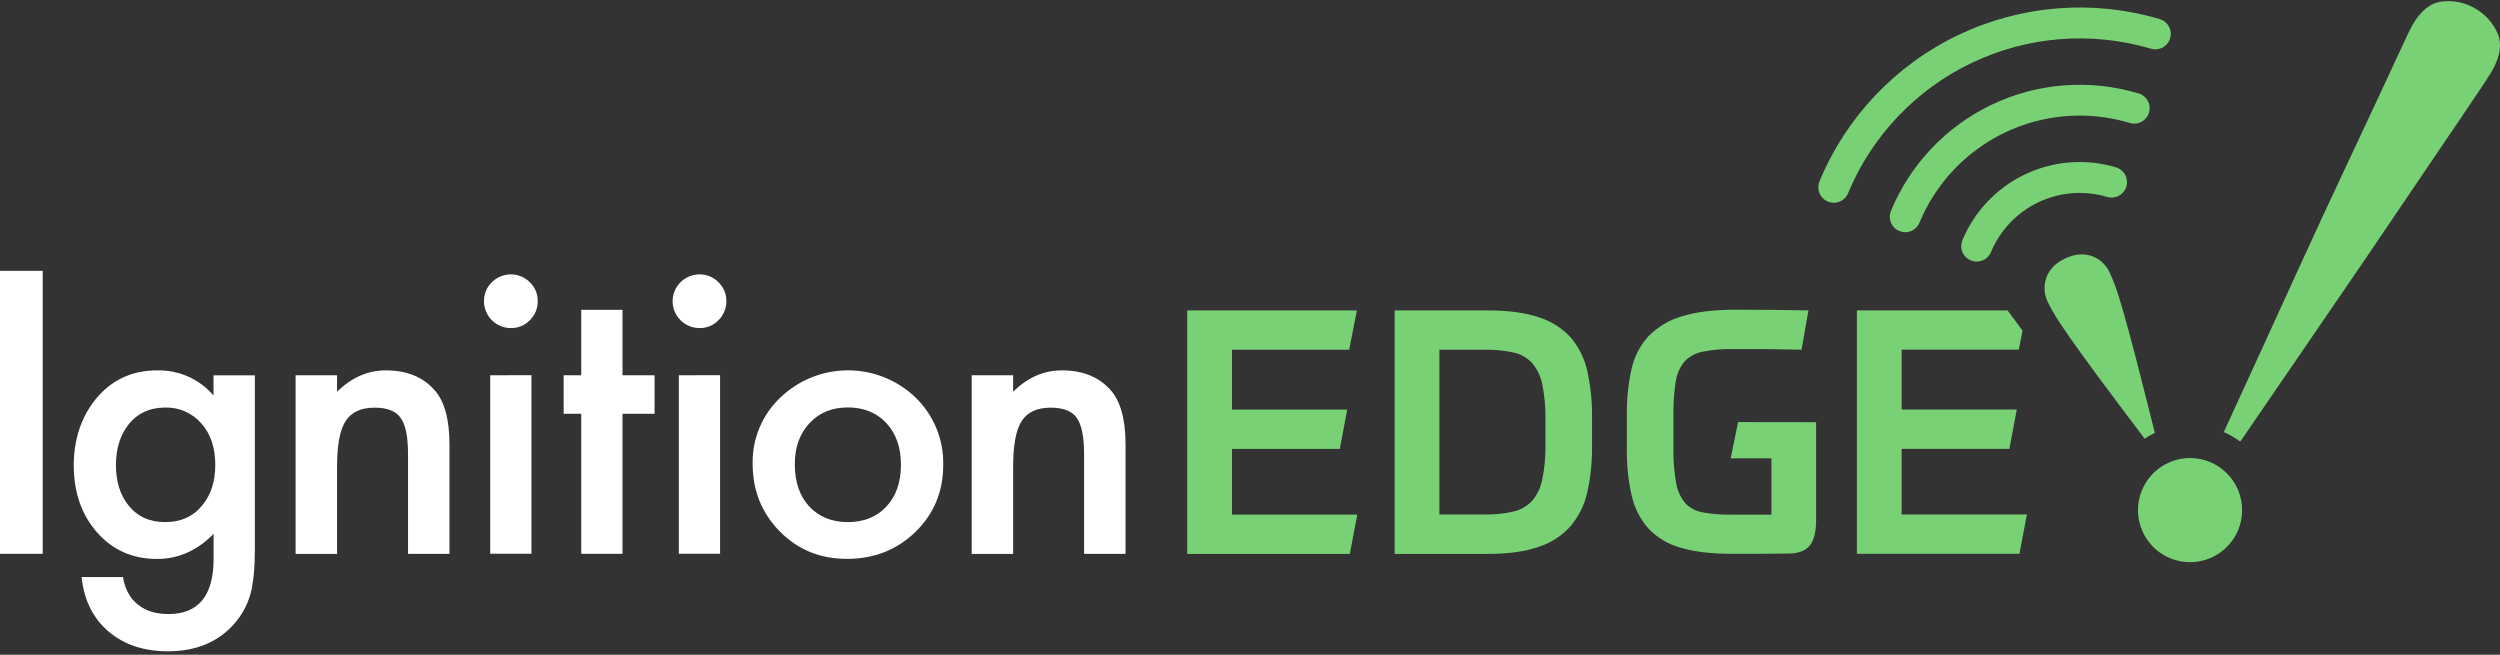 <svg width="210" height="55" viewBox="0 0 210 55" fill="none" xmlns="http://www.w3.org/2000/svg">
<rect x="0" y="0" width="210" height="55" fill="#333333" stroke="none"/>
<g id="logo">
<path id="Vector" d="M3.587 22.75V46.521H0V22.75H3.587Z" fill="white"/>
<path id="Vector_2" d="M21.408 46.167C21.408 46.875 21.381 47.499 21.338 48.038C21.299 48.514 21.234 48.989 21.144 49.459C20.923 50.541 20.424 51.546 19.695 52.376C18.334 53.931 16.475 54.709 14.107 54.709C12.105 54.709 10.458 54.168 9.164 53.085C7.83 51.972 7.06 50.434 6.854 48.473H10.335C10.419 49.087 10.647 49.673 10.999 50.182C11.716 51.116 12.763 51.582 14.14 51.582C16.675 51.582 17.943 50.033 17.943 46.935V44.843C16.567 46.248 14.98 46.951 13.185 46.951C11.143 46.951 9.47 46.212 8.165 44.734C6.859 43.256 6.203 41.383 6.195 39.114C6.195 36.928 6.805 35.07 8.026 33.542C9.341 31.921 11.073 31.111 13.222 31.111C14.115 31.093 15 31.272 15.815 31.637C16.63 32.002 17.354 32.543 17.935 33.221V31.527H21.408V46.167ZM18.083 39.06C18.083 37.606 17.694 36.439 16.916 35.572C16.542 35.138 16.075 34.792 15.55 34.561C15.026 34.33 14.456 34.218 13.883 34.234C12.569 34.234 11.532 34.72 10.772 35.692C10.085 36.566 9.741 37.694 9.74 39.076C9.74 40.438 10.084 41.555 10.772 42.426C11.52 43.381 12.557 43.858 13.883 43.857C15.209 43.856 16.256 43.373 17.023 42.41C17.73 41.541 18.083 40.424 18.083 39.06Z" fill="white"/>
<path id="Vector_3" d="M24.831 31.523H28.313V32.907C29.53 31.71 30.896 31.111 32.41 31.111C34.156 31.111 35.517 31.66 36.493 32.76C37.333 33.693 37.754 35.217 37.755 37.331V46.524H34.275V38.163C34.275 36.69 34.069 35.669 33.656 35.103C33.258 34.531 32.527 34.243 31.471 34.243C30.322 34.243 29.506 34.623 29.023 35.381C28.539 36.139 28.303 37.446 28.313 39.301V46.53H24.831V31.523Z" fill="white"/>
<path id="Vector_4" d="M81.622 31.523H85.103V32.907C86.312 31.71 87.678 31.111 89.2 31.111C90.946 31.111 92.307 31.66 93.283 32.76C94.123 33.693 94.544 35.217 94.545 37.331V46.524H91.064V38.163C91.064 36.69 90.858 35.669 90.446 35.103C90.057 34.531 89.316 34.243 88.26 34.243C87.111 34.243 86.295 34.623 85.812 35.381C85.33 36.139 85.094 37.446 85.103 39.301V46.53H81.622V31.523Z" fill="white"/>
<path id="Vector_5" d="M40.656 25.277C40.654 24.985 40.711 24.695 40.824 24.425C40.937 24.155 41.105 23.911 41.316 23.708C41.525 23.499 41.773 23.333 42.047 23.219C42.321 23.106 42.614 23.047 42.91 23.047C43.206 23.047 43.499 23.106 43.773 23.219C44.047 23.333 44.295 23.499 44.505 23.708C44.719 23.912 44.889 24.159 45.004 24.432C45.118 24.705 45.175 24.999 45.169 25.295C45.174 25.593 45.117 25.89 45.003 26.165C44.889 26.441 44.719 26.69 44.505 26.897C44.3 27.111 44.054 27.28 43.781 27.394C43.509 27.508 43.215 27.564 42.92 27.558C42.621 27.56 42.324 27.501 42.048 27.387C41.772 27.273 41.521 27.104 41.31 26.892C41.099 26.68 40.933 26.428 40.821 26.151C40.709 25.873 40.653 25.577 40.656 25.277ZM44.642 31.515V46.513H41.178V31.523L44.642 31.515Z" fill="white"/>
<path id="Vector_6" d="M52.29 34.757V46.521H48.825V34.757H47.345V31.523H48.825V26.026H52.29V31.523H54.983V34.757H52.29Z" fill="white"/>
<path id="Vector_7" d="M56.5 25.277C56.508 24.685 56.748 24.12 57.169 23.703C57.589 23.285 58.157 23.05 58.749 23.047C59.047 23.042 59.343 23.098 59.618 23.212C59.893 23.326 60.142 23.494 60.35 23.708C60.564 23.913 60.733 24.159 60.848 24.432C60.962 24.705 61.018 24.999 61.013 25.295C61.017 25.593 60.96 25.889 60.846 26.164C60.732 26.44 60.563 26.689 60.35 26.897C60.145 27.111 59.899 27.28 59.626 27.394C59.352 27.508 59.059 27.564 58.763 27.558C58.464 27.559 58.168 27.5 57.892 27.385C57.617 27.27 57.366 27.102 57.156 26.89C56.945 26.678 56.779 26.426 56.666 26.149C56.554 25.872 56.497 25.576 56.5 25.277ZM60.488 31.515V46.513H57.023V31.523L60.488 31.515Z" fill="white"/>
<path id="Vector_8" d="M63.221 38.914C63.206 37.882 63.406 36.857 63.807 35.906C64.209 34.954 64.804 34.097 65.555 33.388C67.084 31.922 69.121 31.105 71.24 31.107C73.358 31.11 75.393 31.933 76.918 33.404C77.67 34.135 78.263 35.012 78.661 35.983C79.058 36.953 79.252 37.994 79.23 39.042C79.23 41.288 78.452 43.174 76.897 44.681C75.341 46.188 73.42 46.945 71.153 46.945C68.886 46.945 67.019 46.178 65.5 44.635C63.982 43.091 63.221 41.222 63.221 38.914ZM66.764 38.978C66.764 40.471 67.165 41.661 67.966 42.533C68.767 43.404 69.868 43.857 71.215 43.857C72.563 43.857 73.653 43.421 74.462 42.548C75.271 41.675 75.68 40.51 75.68 39.048C75.68 37.586 75.273 36.425 74.462 35.548C73.651 34.671 72.557 34.224 71.215 34.224C69.874 34.224 68.816 34.665 67.995 35.548C67.175 36.431 66.764 37.58 66.764 38.978Z" fill="white"/>
<path id="Vector_9" d="M113.981 26.073L113.33 29.378H103.489V34.405H113.167L112.544 37.71H103.489V43.225H114.009L113.386 46.53H99.727V26.073H113.981Z" fill="#78D175"/>
<path id="Vector_10" d="M117.149 26.073H124.927C126.643 26.073 128.069 26.259 129.204 26.633C130.238 26.945 131.17 27.524 131.907 28.313C132.605 29.119 133.091 30.086 133.321 31.126C133.612 32.427 133.75 33.757 133.731 35.089V37.473C133.749 38.791 133.612 40.107 133.321 41.393C133.085 42.436 132.6 43.407 131.907 44.222C131.18 45.024 130.253 45.619 129.22 45.945C128.099 46.334 126.689 46.528 124.991 46.528H117.149V26.073ZM120.909 43.217H124.756C125.549 43.231 126.342 43.149 127.116 42.972C127.717 42.839 128.264 42.529 128.687 42.081C129.124 41.567 129.421 40.949 129.549 40.287C129.747 39.315 129.837 38.325 129.817 37.333V35.233C129.837 34.241 129.747 33.25 129.549 32.278C129.421 31.615 129.124 30.997 128.687 30.483C128.265 30.037 127.717 29.731 127.116 29.606C126.34 29.441 125.549 29.364 124.756 29.376H120.909V43.217Z" fill="#78D175"/>
<path id="Vector_11" d="M152.555 35.463V43.647C152.555 44.623 152.39 45.331 152.06 45.772C151.729 46.213 151.187 46.453 150.434 46.492L149.586 46.505C149.077 46.516 148.525 46.52 147.932 46.519H145.429C143.713 46.519 142.287 46.346 141.151 46.002C140.126 45.722 139.197 45.165 138.466 44.394C137.777 43.612 137.295 42.669 137.066 41.652C136.771 40.357 136.633 39.031 136.656 37.703V34.86C136.636 33.566 136.767 32.275 137.045 31.012C137.267 29.979 137.76 29.023 138.472 28.241C139.245 27.452 140.21 26.878 141.272 26.575C142.45 26.201 143.941 26.015 145.744 26.015C146.911 26.015 147.962 26.02 148.898 26.03C149.834 26.041 150.838 26.055 151.91 26.073L151.327 29.378C150.496 29.361 149.771 29.346 149.176 29.336C148.581 29.326 148.054 29.322 147.62 29.322H145.542C144.702 29.306 143.864 29.378 143.039 29.538C142.457 29.644 141.923 29.93 141.511 30.355C141.107 30.838 140.847 31.426 140.762 32.05C140.615 33 140.55 33.961 140.568 34.922V37.621C140.549 38.607 140.624 39.593 140.793 40.565C140.892 41.188 141.156 41.772 141.558 42.258C141.946 42.669 142.457 42.942 143.014 43.036C143.784 43.177 144.565 43.242 145.347 43.231H148.799V38.5H145.377L145.999 35.455L152.555 35.463Z" fill="#78D175"/>
<path id="Vector_12" d="M154.039 17.033C153.869 17.032 153.7 16.999 153.543 16.934C153.385 16.87 153.241 16.775 153.12 16.654C152.998 16.534 152.902 16.391 152.836 16.234C152.77 16.076 152.736 15.907 152.735 15.736C152.735 15.566 152.768 15.396 152.833 15.239C155.07 9.841 159.224 5.461 164.496 2.942C169.768 0.423 175.785 -0.056 181.389 1.596C181.556 1.642 181.712 1.72 181.848 1.826C181.984 1.933 182.097 2.065 182.181 2.216C182.266 2.367 182.319 2.533 182.338 2.704C182.357 2.876 182.341 3.05 182.293 3.215C182.244 3.381 182.162 3.535 182.053 3.669C181.943 3.802 181.809 3.913 181.656 3.994C181.503 4.075 181.336 4.124 181.164 4.14C180.992 4.155 180.819 4.136 180.654 4.083C175.666 2.615 170.31 3.043 165.618 5.286C160.927 7.528 157.23 11.426 155.239 16.23C155.141 16.468 154.974 16.671 154.761 16.814C154.547 16.957 154.296 17.033 154.039 17.033Z" fill="#78D175"/>
<path id="Vector_13" d="M166.042 21.972C165.828 21.972 165.618 21.919 165.43 21.819C165.242 21.718 165.081 21.572 164.963 21.395C164.844 21.218 164.771 21.014 164.75 20.801C164.729 20.589 164.761 20.375 164.842 20.177C165.856 17.743 167.735 15.771 170.117 14.64C172.499 13.51 175.215 13.302 177.741 14.056C178.071 14.155 178.348 14.38 178.512 14.683C178.675 14.986 178.712 15.341 178.614 15.671C178.515 16.001 178.29 16.278 177.987 16.442C177.684 16.605 177.328 16.642 176.999 16.543C175.087 15.973 173.032 16.132 171.231 16.987C169.429 17.843 168.008 19.335 167.241 21.177C167.142 21.413 166.975 21.614 166.762 21.756C166.548 21.897 166.298 21.972 166.042 21.972Z" fill="#78D175"/>
<path id="Vector_14" d="M160.04 19.506C159.87 19.506 159.701 19.472 159.544 19.407C159.386 19.342 159.243 19.247 159.122 19.127C159.002 19.006 158.906 18.863 158.841 18.705C158.775 18.548 158.742 18.379 158.742 18.209C158.742 18.038 158.776 17.869 158.842 17.712C160.465 13.796 163.479 10.62 167.304 8.794C171.13 6.968 175.495 6.623 179.56 7.824C179.733 7.864 179.896 7.938 180.04 8.043C180.183 8.148 180.303 8.281 180.393 8.434C180.482 8.587 180.54 8.757 180.561 8.933C180.582 9.11 180.567 9.288 180.517 9.459C180.466 9.629 180.381 9.787 180.267 9.923C180.153 10.059 180.012 10.17 179.853 10.249C179.695 10.329 179.521 10.375 179.344 10.384C179.167 10.394 178.989 10.367 178.823 10.305C175.373 9.286 171.669 9.58 168.422 11.129C165.176 12.678 162.617 15.373 161.239 18.696C161.142 18.935 160.977 19.139 160.763 19.284C160.549 19.428 160.298 19.506 160.04 19.506Z" fill="#78D175"/>
<path id="Vector_15" d="M159.738 37.703H168.788L169.41 34.401H159.738V29.374H169.579L169.894 27.774L168.634 26.073H155.978V46.519H169.635L170.258 43.217H159.738V37.703Z" fill="#78D175"/>
<path id="Vector_16" d="M209.78 2.765C209.388 1.885 208.72 1.156 207.877 0.69C207.044 0.207 206.076 0.01 205.121 0.128C204.149 0.241 203.314 0.915 202.617 2.15C202.487 2.376 202.152 3.075 201.612 4.248C201.071 5.422 200.382 6.903 199.545 8.691C198.712 10.48 197.769 12.495 196.714 14.735C195.658 16.975 194.566 19.328 193.437 21.795C192.307 24.265 191.167 26.757 190.019 29.273C188.888 31.736 187.815 34.076 186.799 36.293C187.29 36.506 187.754 36.776 188.183 37.096C190.272 34.034 192.504 30.775 194.88 27.319C197.283 23.819 199.516 20.542 201.577 17.488C203.638 14.434 205.394 11.841 206.846 9.71C208.297 7.575 209.125 6.325 209.331 5.96C210.033 4.717 210.183 3.657 209.78 2.765Z" fill="#78D175"/>
<path id="Vector_17" d="M181.007 36.361C180.348 33.728 179.811 31.609 179.395 30.004C178.973 28.383 178.617 27.099 178.349 26.152C178.08 25.206 177.859 24.515 177.699 24.076C177.54 23.636 177.384 23.257 177.236 22.948C177.092 22.609 176.878 22.304 176.608 22.054C176.338 21.803 176.018 21.612 175.669 21.494C174.979 21.266 174.244 21.342 173.46 21.715C172.677 22.088 172.155 22.617 171.905 23.296C171.776 23.642 171.723 24.012 171.747 24.381C171.771 24.749 171.874 25.108 172.047 25.435C172.194 25.743 172.389 26.099 172.63 26.502C172.873 26.903 173.274 27.51 173.839 28.317C174.405 29.123 175.183 30.199 176.173 31.544C177.162 32.89 178.492 34.656 180.149 36.849C180.423 36.666 180.71 36.503 181.007 36.361Z" fill="#78D175"/>
<path id="Vector_18" d="M188.337 42.85C188.337 43.715 188.08 44.56 187.6 45.279C187.119 45.998 186.436 46.559 185.637 46.89C184.838 47.221 183.958 47.307 183.11 47.139C182.262 46.97 181.482 46.553 180.871 45.941C180.259 45.329 179.843 44.55 179.675 43.702C179.506 42.853 179.593 41.974 179.924 41.175C180.256 40.376 180.816 39.693 181.536 39.213C182.255 38.732 183.101 38.476 183.966 38.477C184.54 38.477 185.109 38.59 185.639 38.809C186.169 39.029 186.651 39.351 187.057 39.758C187.463 40.164 187.785 40.646 188.005 41.176C188.224 41.707 188.337 42.275 188.337 42.85Z" fill="#78D175"/>
</g>
</svg>
